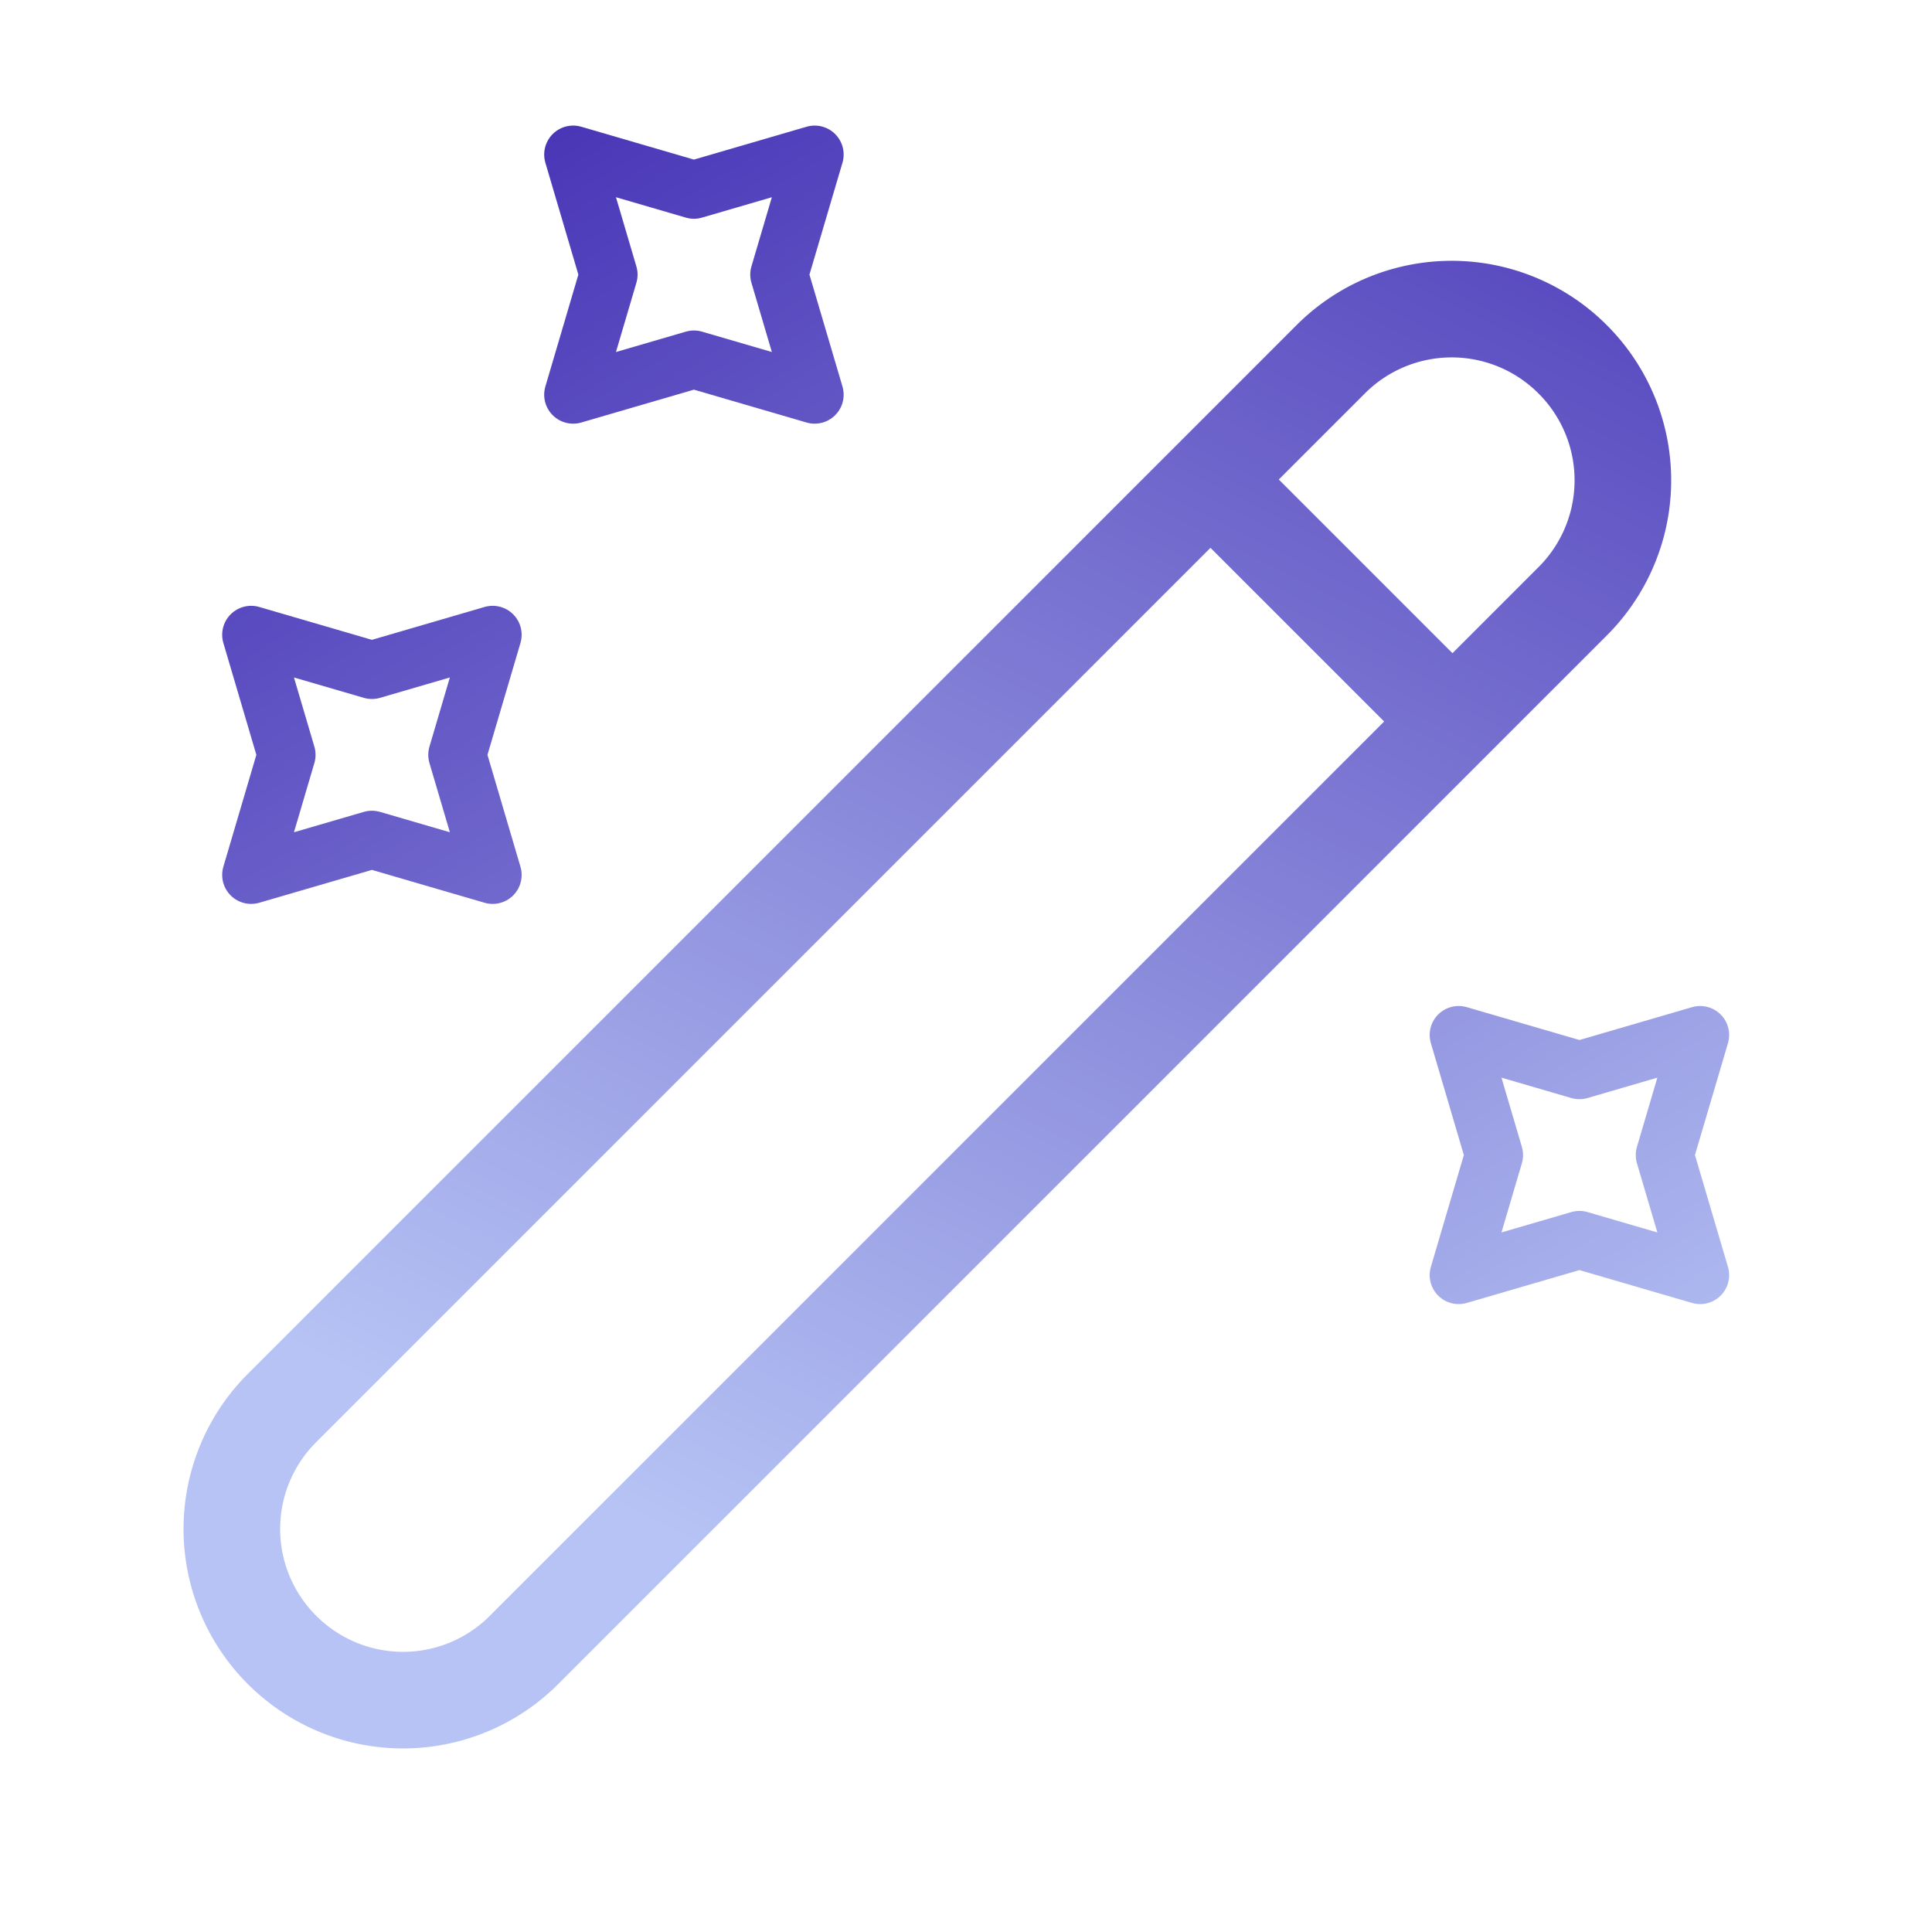 <?xml version="1.0" encoding="UTF-8"?> <svg xmlns="http://www.w3.org/2000/svg" width="100" height="100" fill="none"> <path d="M75.18 37.345 62.655 24.82M14.599 85.4a8.845 8.845 0 0 0 12.525 0l54.277-54.277a8.845 8.845 0 0 0 0-12.525 8.845 8.845 0 0 0-12.525 0L14.599 72.876a8.845 8.845 0 0 0 0 12.525z" stroke="url(#a)" stroke-width="5" stroke-linecap="round" stroke-linejoin="round"></path> <path d="M35.917 9.823 42.167 8l-1.834 6.214 1.834 6.215-6.25-1.823-6.25 1.823 1.833-6.215L29.667 8l6.25 1.823zM19.25 34.68l6.25-1.823-1.833 6.214 1.833 6.215-6.25-1.823L13 45.286l1.833-6.215L13 32.857l6.25 1.823zm62.5 20.714L88 53.571l-1.833 6.215L88 66l-6.25-1.823L75.5 66l1.833-6.214L75.5 53.57l6.25 1.823z" stroke="url(#b)" stroke-width="3" stroke-linecap="round" stroke-linejoin="round"></path> <defs> <linearGradient id="a" x1="98" y1="-14.5" x2="48" y2="86" gradientUnits="userSpaceOnUse"> <stop stop-color="#3319AA"></stop> <stop offset="1" stop-color="#B6C3F4"></stop> </linearGradient> <linearGradient id="b" x1="36" y1="-20" x2="93.5" y2="73.5" gradientUnits="userSpaceOnUse"> <stop stop-color="#3319AA"></stop> <stop offset="1" stop-color="#B6C3F4"></stop> </linearGradient> </defs> </svg> 